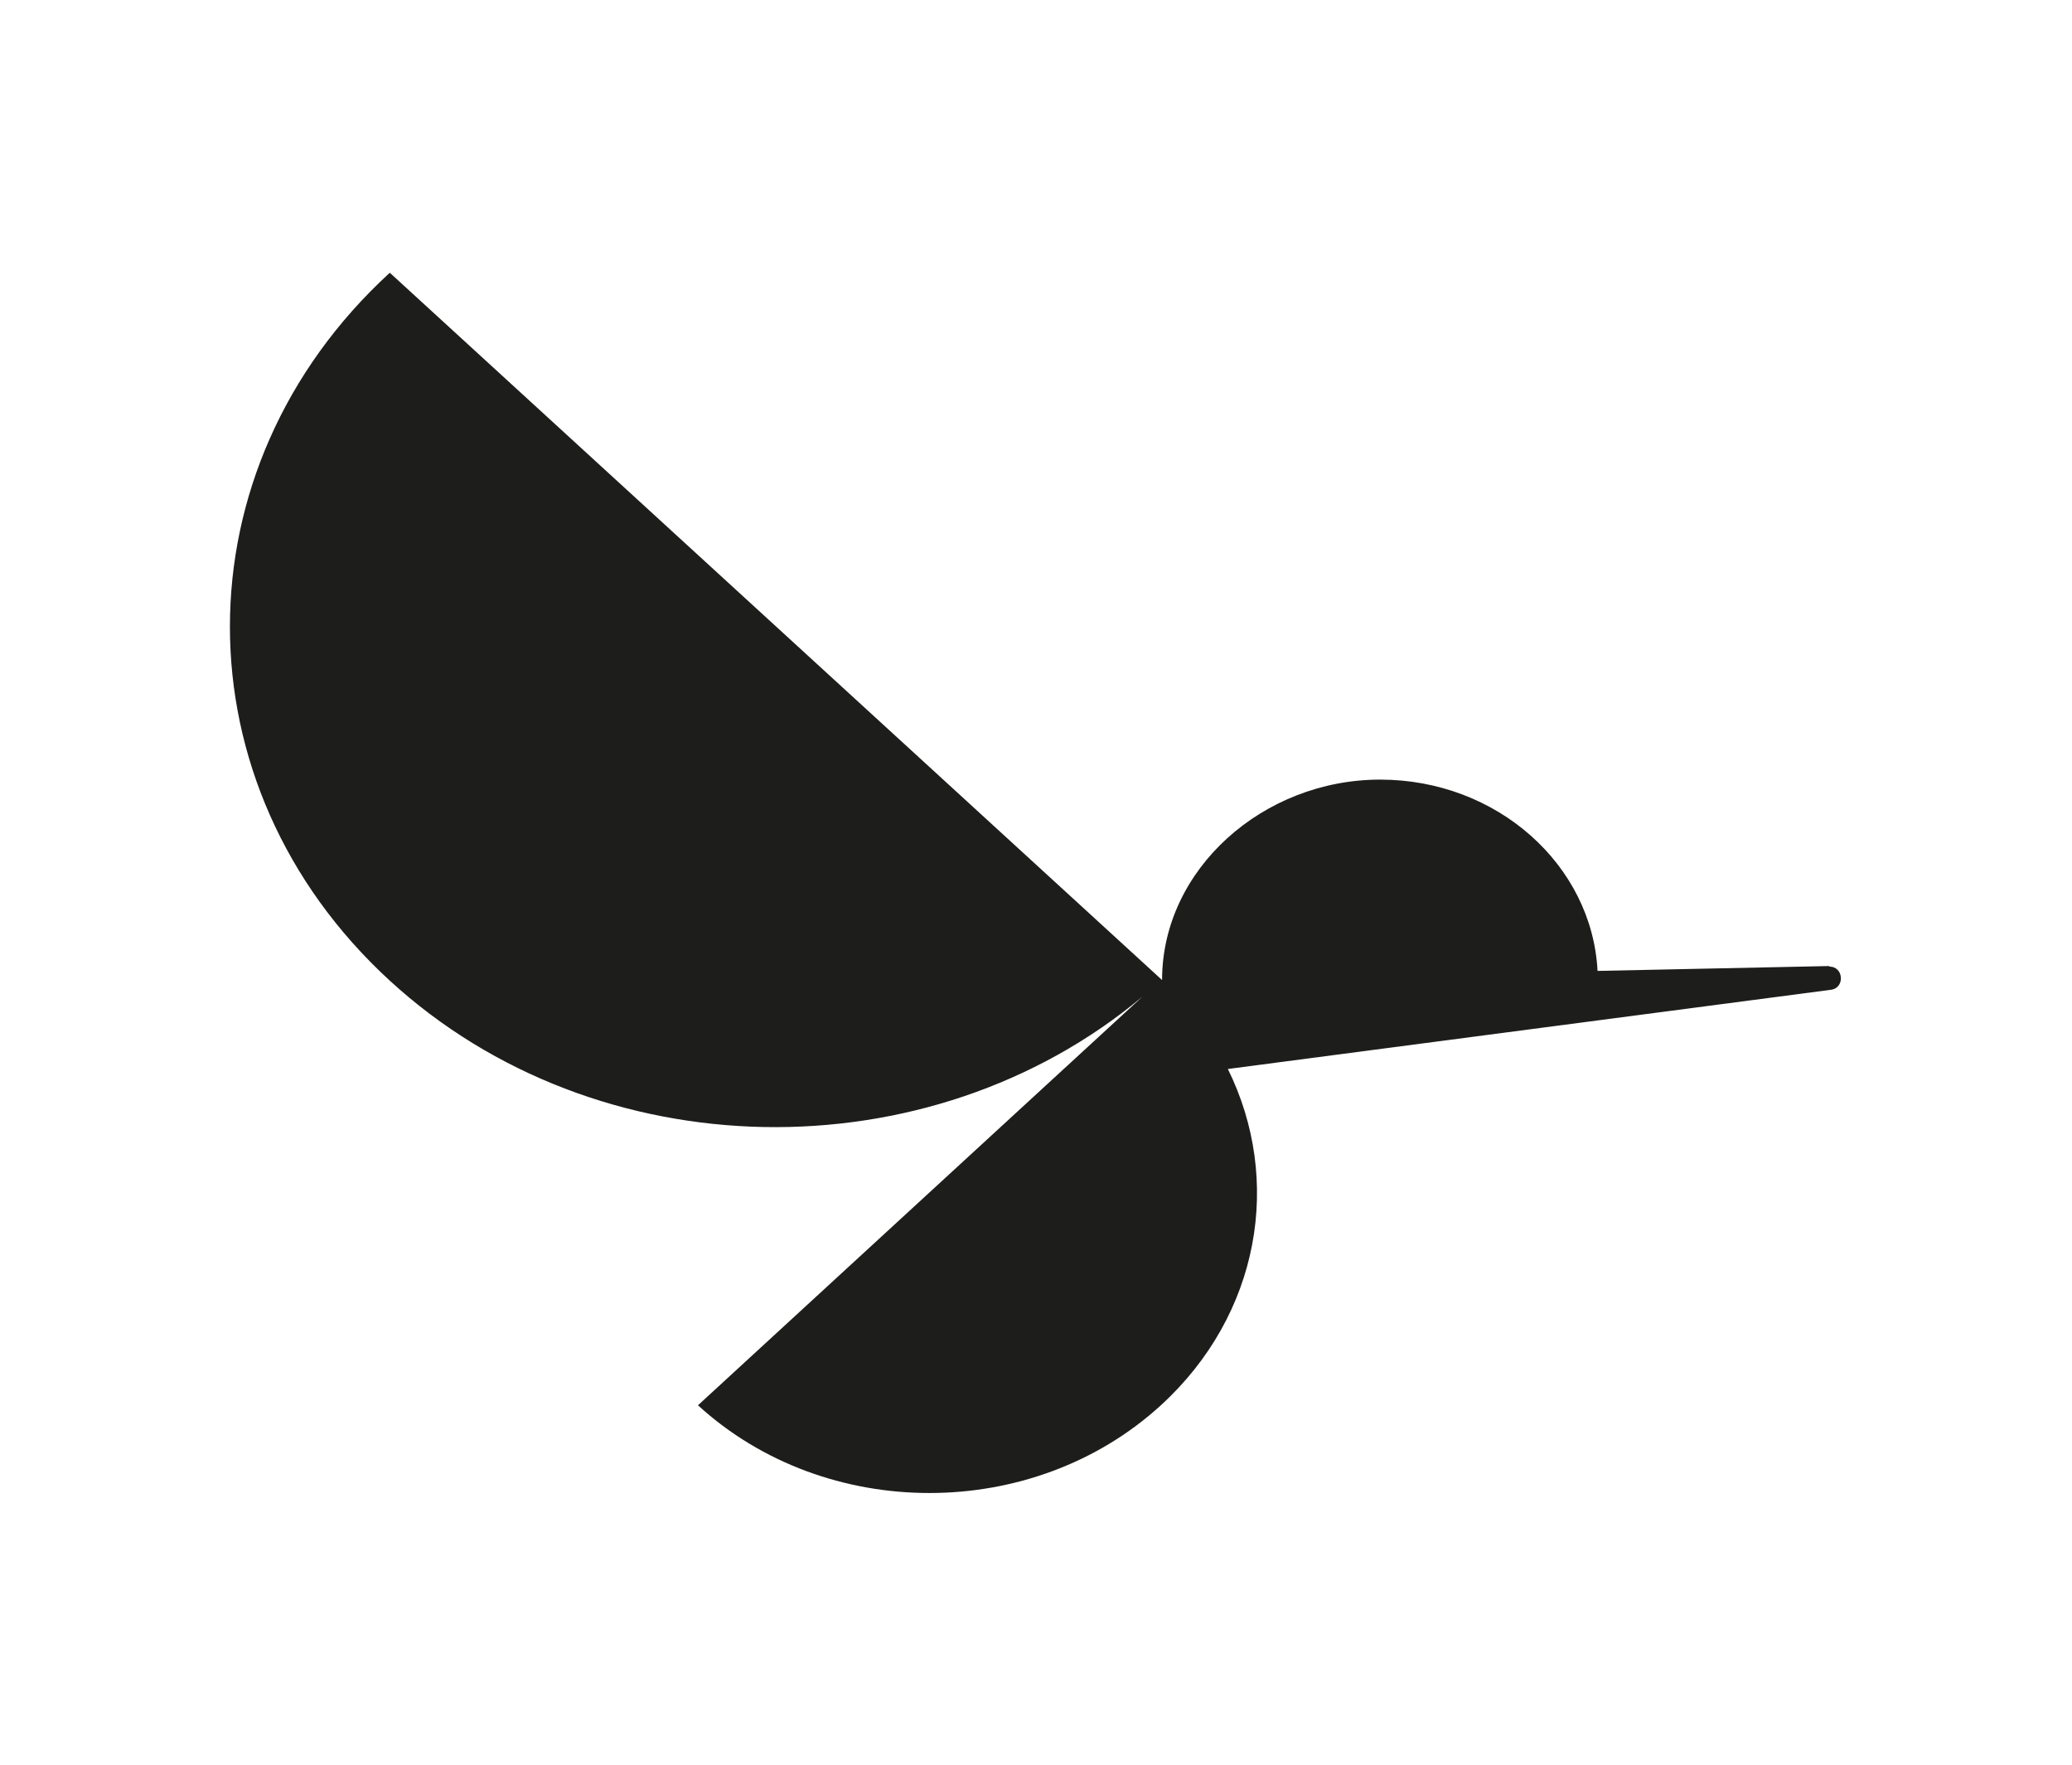 <?xml version="1.0" encoding="UTF-8"?>
<svg xmlns="http://www.w3.org/2000/svg" width="120mm" height="102.2mm" version="1.1" viewBox="0 0 340.2 289.6">
  <defs>
    <style>
      .cls-1 {
        fill: #1d1d1b;
      }
    </style>
  </defs>
  <!-- Generator: Adobe Illustrator 28.6.0, SVG Export Plug-In . SVG Version: 1.2.0 Build 709)  -->
  <g>
    <g id="Layer_1">
      <path class="cls-1" d="M300.4,158.5l-38.1.8c-.9-17.4-16.5-31.4-35.7-31.4s-35.8,14.7-35.8,32.9h0S64,44.7,64,44.7c-35,32.1-35,84.1,0,116.2,34,31.2,88.5,32,123.6,2.6h0c0,0-73,67.1-73,67.1,21,19.2,55,19.2,76,0,16.3-14.9,20-37,11-55.2l99-13c2.4-.3,2.1-3.9-.3-3.8"/>
    </g>
  </g>
</svg>